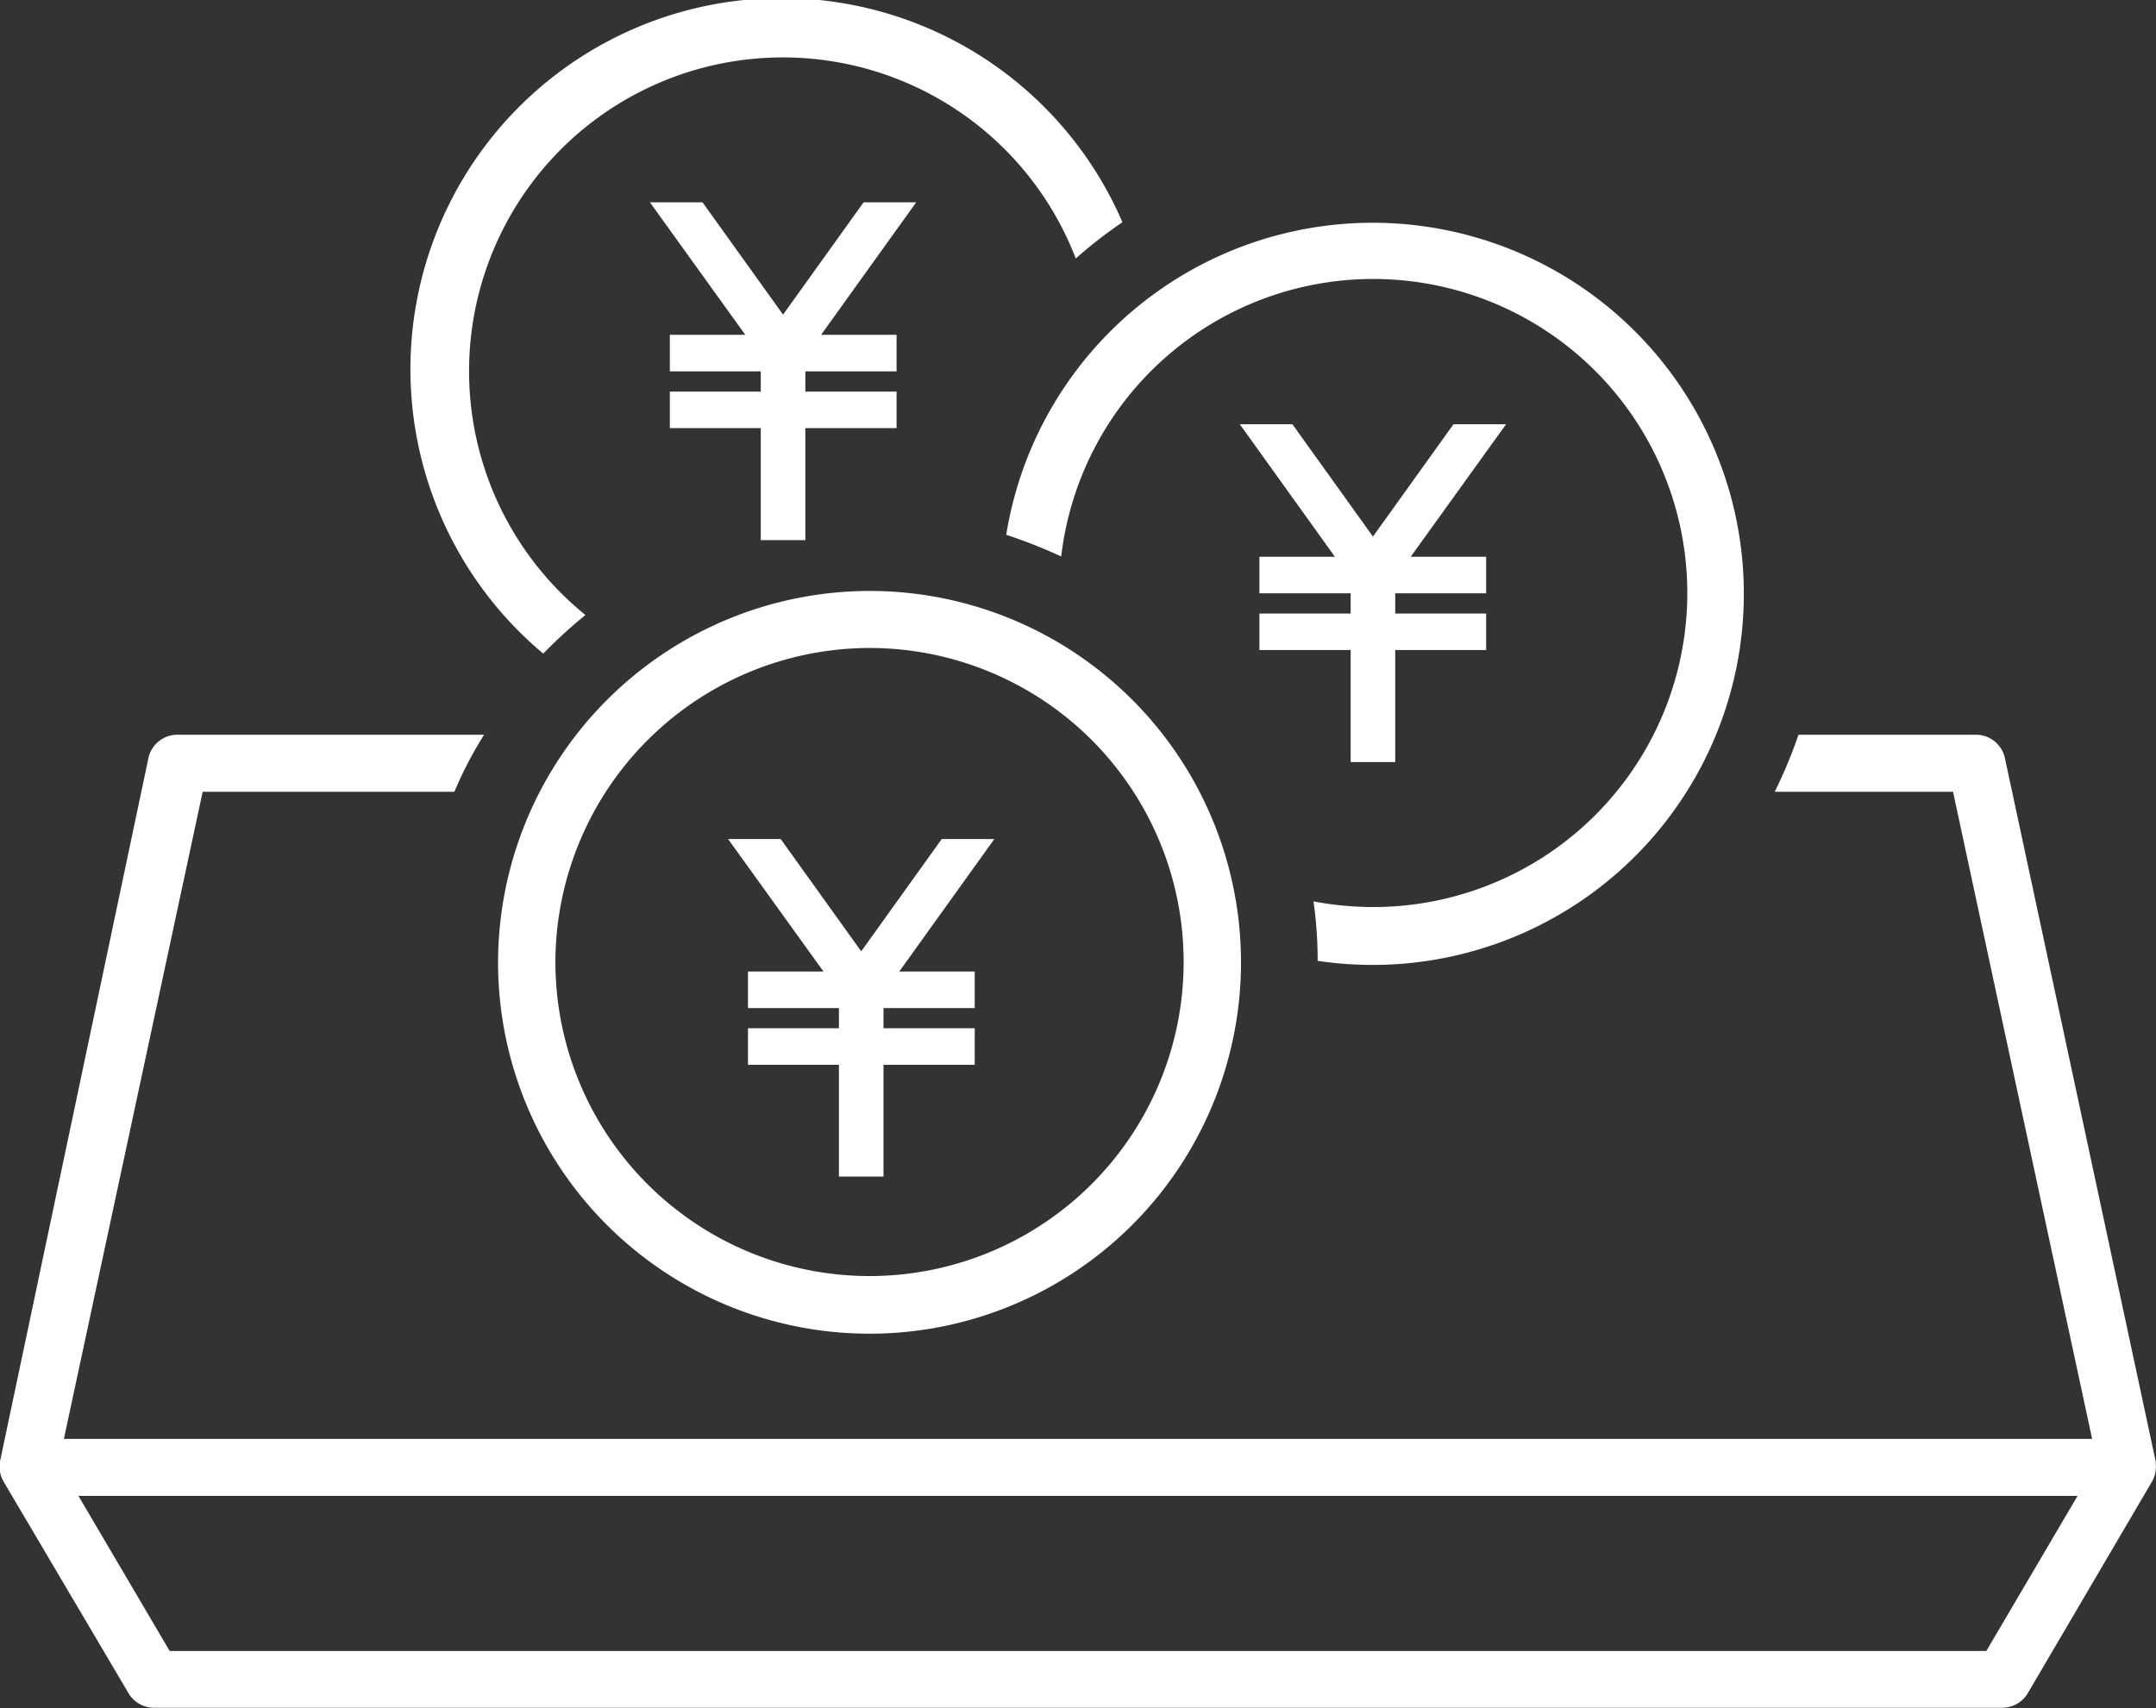 <svg xmlns="http://www.w3.org/2000/svg" width="72.55" height="57.5" viewBox="0 0 72.55 57.5">
  <rect x="0" y="0" width="72.55" height="57.5" fill="#333333" stroke="none"/>
  <defs>
    <style>
      .cls-1 {
        fill: #fff;
      }
    </style>
  </defs>
  <g id="レイヤー_2" data-name="レイヤー 2">
    <g id="work">
      <g>
        <path class="cls-1" d="M72.54,49.25v-.06l-5.08-23.7a1,1,0,0,0-.94-.76h-6a16.18,16.18,0,0,1-.8,1.92h6L70.4,48.43H2.15L6.82,26.65h8.47a13.23,13.23,0,0,1,1-1.92H6a1,1,0,0,0-1,.76L0,49.19s0,0,0,0a1,1,0,0,0,.11.66L4.33,57a1,1,0,0,0,.83.48H67.4a1,1,0,0,0,.83-.48l4.19-7.14A1,1,0,0,0,72.54,49.25Zm-5.7,6.32H5.71L2.64,50.35H69.91Z"/>
        <polygon class="cls-1" points="29.06 6.81 26.35 10.59 23.64 6.81 21.87 6.81 25.08 11.27 22.54 11.27 22.54 12.5 25.6 12.5 25.6 13.18 22.54 13.18 22.54 14.41 25.6 14.41 25.6 18.18 27.1 18.18 27.1 14.41 30.17 14.41 30.17 13.18 27.1 13.18 27.1 12.5 30.17 12.5 30.17 11.27 27.63 11.27 30.83 6.81 29.06 6.81"/>
        <polygon class="cls-1" points="42.38 20.65 42.38 21.88 45.45 21.88 45.45 25.65 46.95 25.65 46.95 21.88 50.01 21.88 50.01 20.65 46.95 20.65 46.95 19.97 50.01 19.97 50.01 18.74 47.47 18.74 50.68 14.28 48.91 14.28 46.2 18.06 43.49 14.28 41.72 14.28 44.92 18.74 42.38 18.74 42.38 19.97 45.45 19.97 45.45 20.65 42.38 20.65"/>
        <path class="cls-1" d="M18.28,22A16.08,16.08,0,0,1,19.7,20.7a10.56,10.56,0,1,1,16.5-12,15.35,15.35,0,0,1,1.57-1.22A12.49,12.49,0,1,0,18.28,22Z"/>
        <path class="cls-1" d="M33.86,18a17.33,17.33,0,0,1,1.85.73A10.57,10.57,0,1,1,46.2,30.53a10.91,10.91,0,0,1-2-.19,14.42,14.42,0,0,1,.14,2A12.49,12.49,0,1,0,33.86,18Z"/>
        <path class="cls-1" d="M16.76,32.38A12.5,12.5,0,1,0,29.25,19.89,12.52,12.52,0,0,0,16.76,32.38ZM29.25,21.81A10.57,10.57,0,1,1,18.69,32.38,10.59,10.59,0,0,1,29.25,21.81Z"/>
        <polygon class="cls-1" points="25.17 32.7 25.17 33.93 28.23 33.93 28.23 34.61 25.17 34.61 25.17 35.84 28.23 35.84 28.23 39.6 29.73 39.6 29.73 35.84 32.8 35.84 32.8 34.61 29.73 34.61 29.73 33.93 32.8 33.93 32.8 32.7 30.26 32.7 33.46 28.24 31.69 28.24 28.98 32.02 26.27 28.24 24.5 28.24 27.71 32.7 25.17 32.7"/>
      </g>
    </g>
  </g>
</svg>
